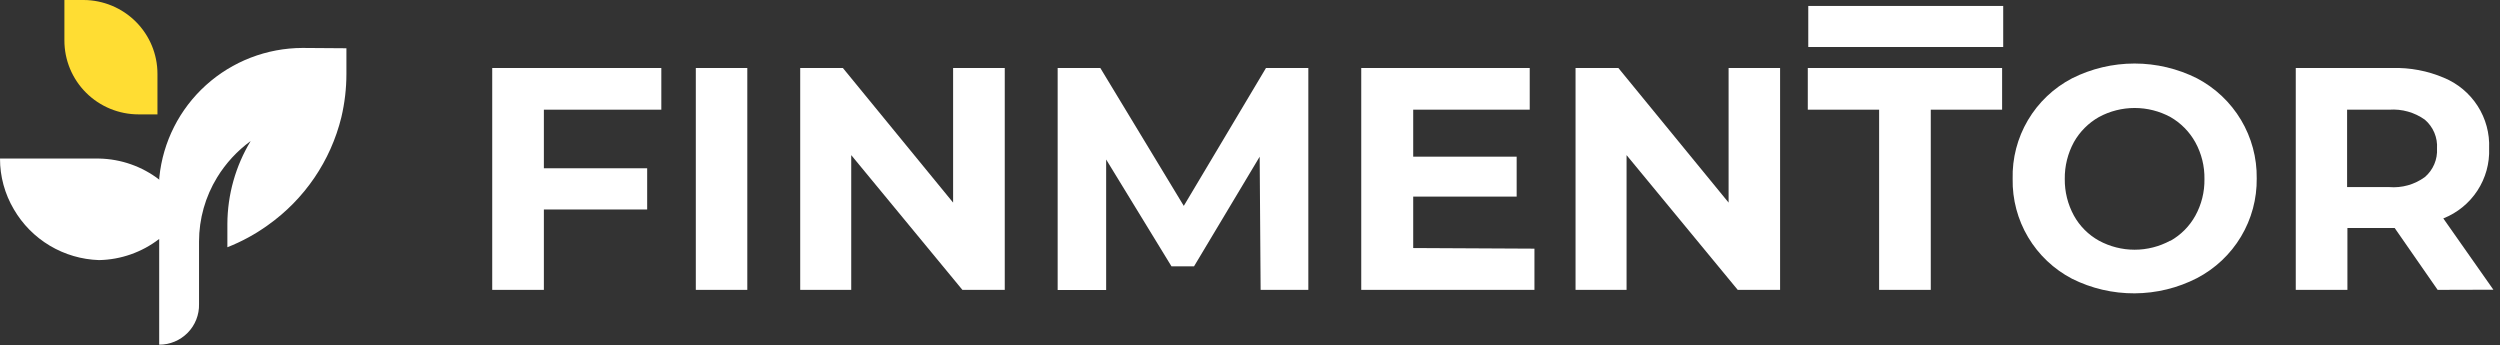 <?xml version="1.0" encoding="UTF-8"?> <svg xmlns="http://www.w3.org/2000/svg" width="297" height="41" viewBox="0 0 297 41" fill="none"><rect x="0" y="0" width="297" height="41" fill="#333333" stroke="none"/> <g clip-path="url(#clip0)"> <path d="M41.154 5.733V8.804C41.151 10.528 40.95 12.245 40.555 13.923C39.284 19.113 36.176 23.673 31.801 26.767C30.319 27.829 28.71 28.705 27.012 29.373V26.599C27.027 23.129 27.984 19.727 29.78 16.753C28.182 17.92 26.828 19.387 25.796 21.071C24.391 23.364 23.647 25.998 23.645 28.684V36.13C23.66 36.757 23.548 37.382 23.317 37.966C23.086 38.55 22.74 39.083 22.299 39.532C21.858 39.981 21.331 40.338 20.75 40.582C20.168 40.825 19.543 40.951 18.912 40.95V28.386C16.864 29.968 14.358 30.849 11.766 30.899V30.899C9.703 30.833 7.691 30.244 5.921 29.189C4.15 28.134 2.679 26.646 1.646 24.868C0.564 23.041 -0.004 20.958 2.15447e-05 18.837H11.785C14.376 18.889 16.882 19.77 18.931 21.35C18.913 21.252 18.913 21.151 18.931 21.052C19.352 16.852 21.324 12.957 24.465 10.12C27.606 7.284 31.693 5.707 35.935 5.696L41.154 5.733Z" fill="white"></path> <path d="M7.651 0H9.933C12.263 0.01 14.495 0.938 16.139 2.581C17.783 4.224 18.706 6.448 18.706 8.767V8.767V13.588H16.461C15.303 13.588 14.156 13.361 13.085 12.919C12.015 12.477 11.043 11.83 10.225 11.014C9.406 10.198 8.758 9.229 8.316 8.163C7.874 7.097 7.648 5.955 7.651 4.802V4.802V0Z" fill="#FFDD33"></path> <path d="M64.612 13.03V19.991H76.883V24.887H64.612V34.436H58.476V8.079H78.566V13.03H64.612Z" fill="white"></path> <path d="M82.663 8.079H88.78V34.436H82.663V8.079Z" fill="white"></path> <path d="M119.365 8.079V34.436H114.333L101.126 18.428V34.436H95.065V8.079H100.135L113.229 24.068V8.079H119.365Z" fill="white"></path> <path d="M149.762 34.436L149.65 18.614L141.849 31.644H139.174L131.411 18.949V34.454H125.65V8.079H130.719L140.633 24.459L150.398 8.079H155.43V34.436H149.762Z" fill="white"></path> <path d="M182.292 29.54V34.436H161.716V8.079H181.731V13.03H167.889V18.614H180.179V23.36H167.889V29.466L182.292 29.54Z" fill="white"></path> <path d="M211.474 8.079V34.436H206.442L193.236 18.428V34.436H187.175V8.079H192.263L205.357 24.068V8.079H211.474Z" fill="white"></path> <path d="M223.24 13.03H214.766V8.079H237.85V13.03H229.376V34.436H223.24V13.03Z" fill="white"></path> <path d="M246.156 33.114C243.991 31.982 242.185 30.274 240.94 28.18C239.694 26.087 239.059 23.689 239.103 21.257C239.041 18.808 239.669 16.392 240.915 14.28C242.161 12.168 243.977 10.445 246.156 9.307C248.459 8.15 251.002 7.547 253.582 7.547C256.162 7.547 258.705 8.15 261.008 9.307C263.174 10.445 264.983 12.156 266.234 14.251C267.485 16.347 268.13 18.745 268.098 21.182C268.131 23.617 267.486 26.014 266.234 28.106C264.983 30.199 263.174 31.906 261.008 33.039C258.714 34.216 256.172 34.837 253.591 34.849C251.01 34.862 248.462 34.268 246.156 33.114ZM257.847 28.609C259.091 27.908 260.114 26.877 260.803 25.631C261.539 24.298 261.913 22.796 261.888 21.275C261.915 19.748 261.541 18.24 260.803 16.901C260.11 15.653 259.088 14.617 257.847 13.904C256.544 13.199 255.084 12.829 253.601 12.829C252.117 12.829 250.657 13.199 249.354 13.904C248.109 14.609 247.081 15.639 246.38 16.883C245.65 18.225 245.276 19.73 245.295 21.257C245.277 22.777 245.65 24.277 246.38 25.612C247.071 26.863 248.101 27.896 249.354 28.591C250.654 29.296 252.111 29.666 253.591 29.666C255.072 29.666 256.529 29.296 257.828 28.591L257.847 28.609Z" fill="white"></path> <path d="M289.592 34.436L284.485 27.083H278.873V34.436H272.737V8.079H284.223C286.315 8.021 288.396 8.415 290.321 9.233C291.975 9.914 293.379 11.085 294.343 12.586C295.307 14.088 295.783 15.847 295.708 17.627C295.777 19.404 295.29 21.158 294.315 22.648C293.34 24.138 291.925 25.291 290.265 25.948L296.214 34.417L289.592 34.436ZM288.076 14.221C286.85 13.346 285.354 12.924 283.849 13.03H278.835V22.225H283.83C285.344 22.352 286.852 21.928 288.076 21.034C288.562 20.617 288.944 20.095 289.194 19.507C289.444 18.92 289.554 18.283 289.517 17.646C289.559 17.003 289.451 16.36 289.201 15.765C288.951 15.171 288.566 14.643 288.076 14.221V14.221Z" fill="white"></path> <path d="M237.981 0.707H214.823V5.584H237.981V0.707Z" fill="white"></path> </g> <defs> <clipPath id="clip0"> <rect width="296.176" height="40.95" fill="white"></rect> </clipPath> </defs> </svg> 